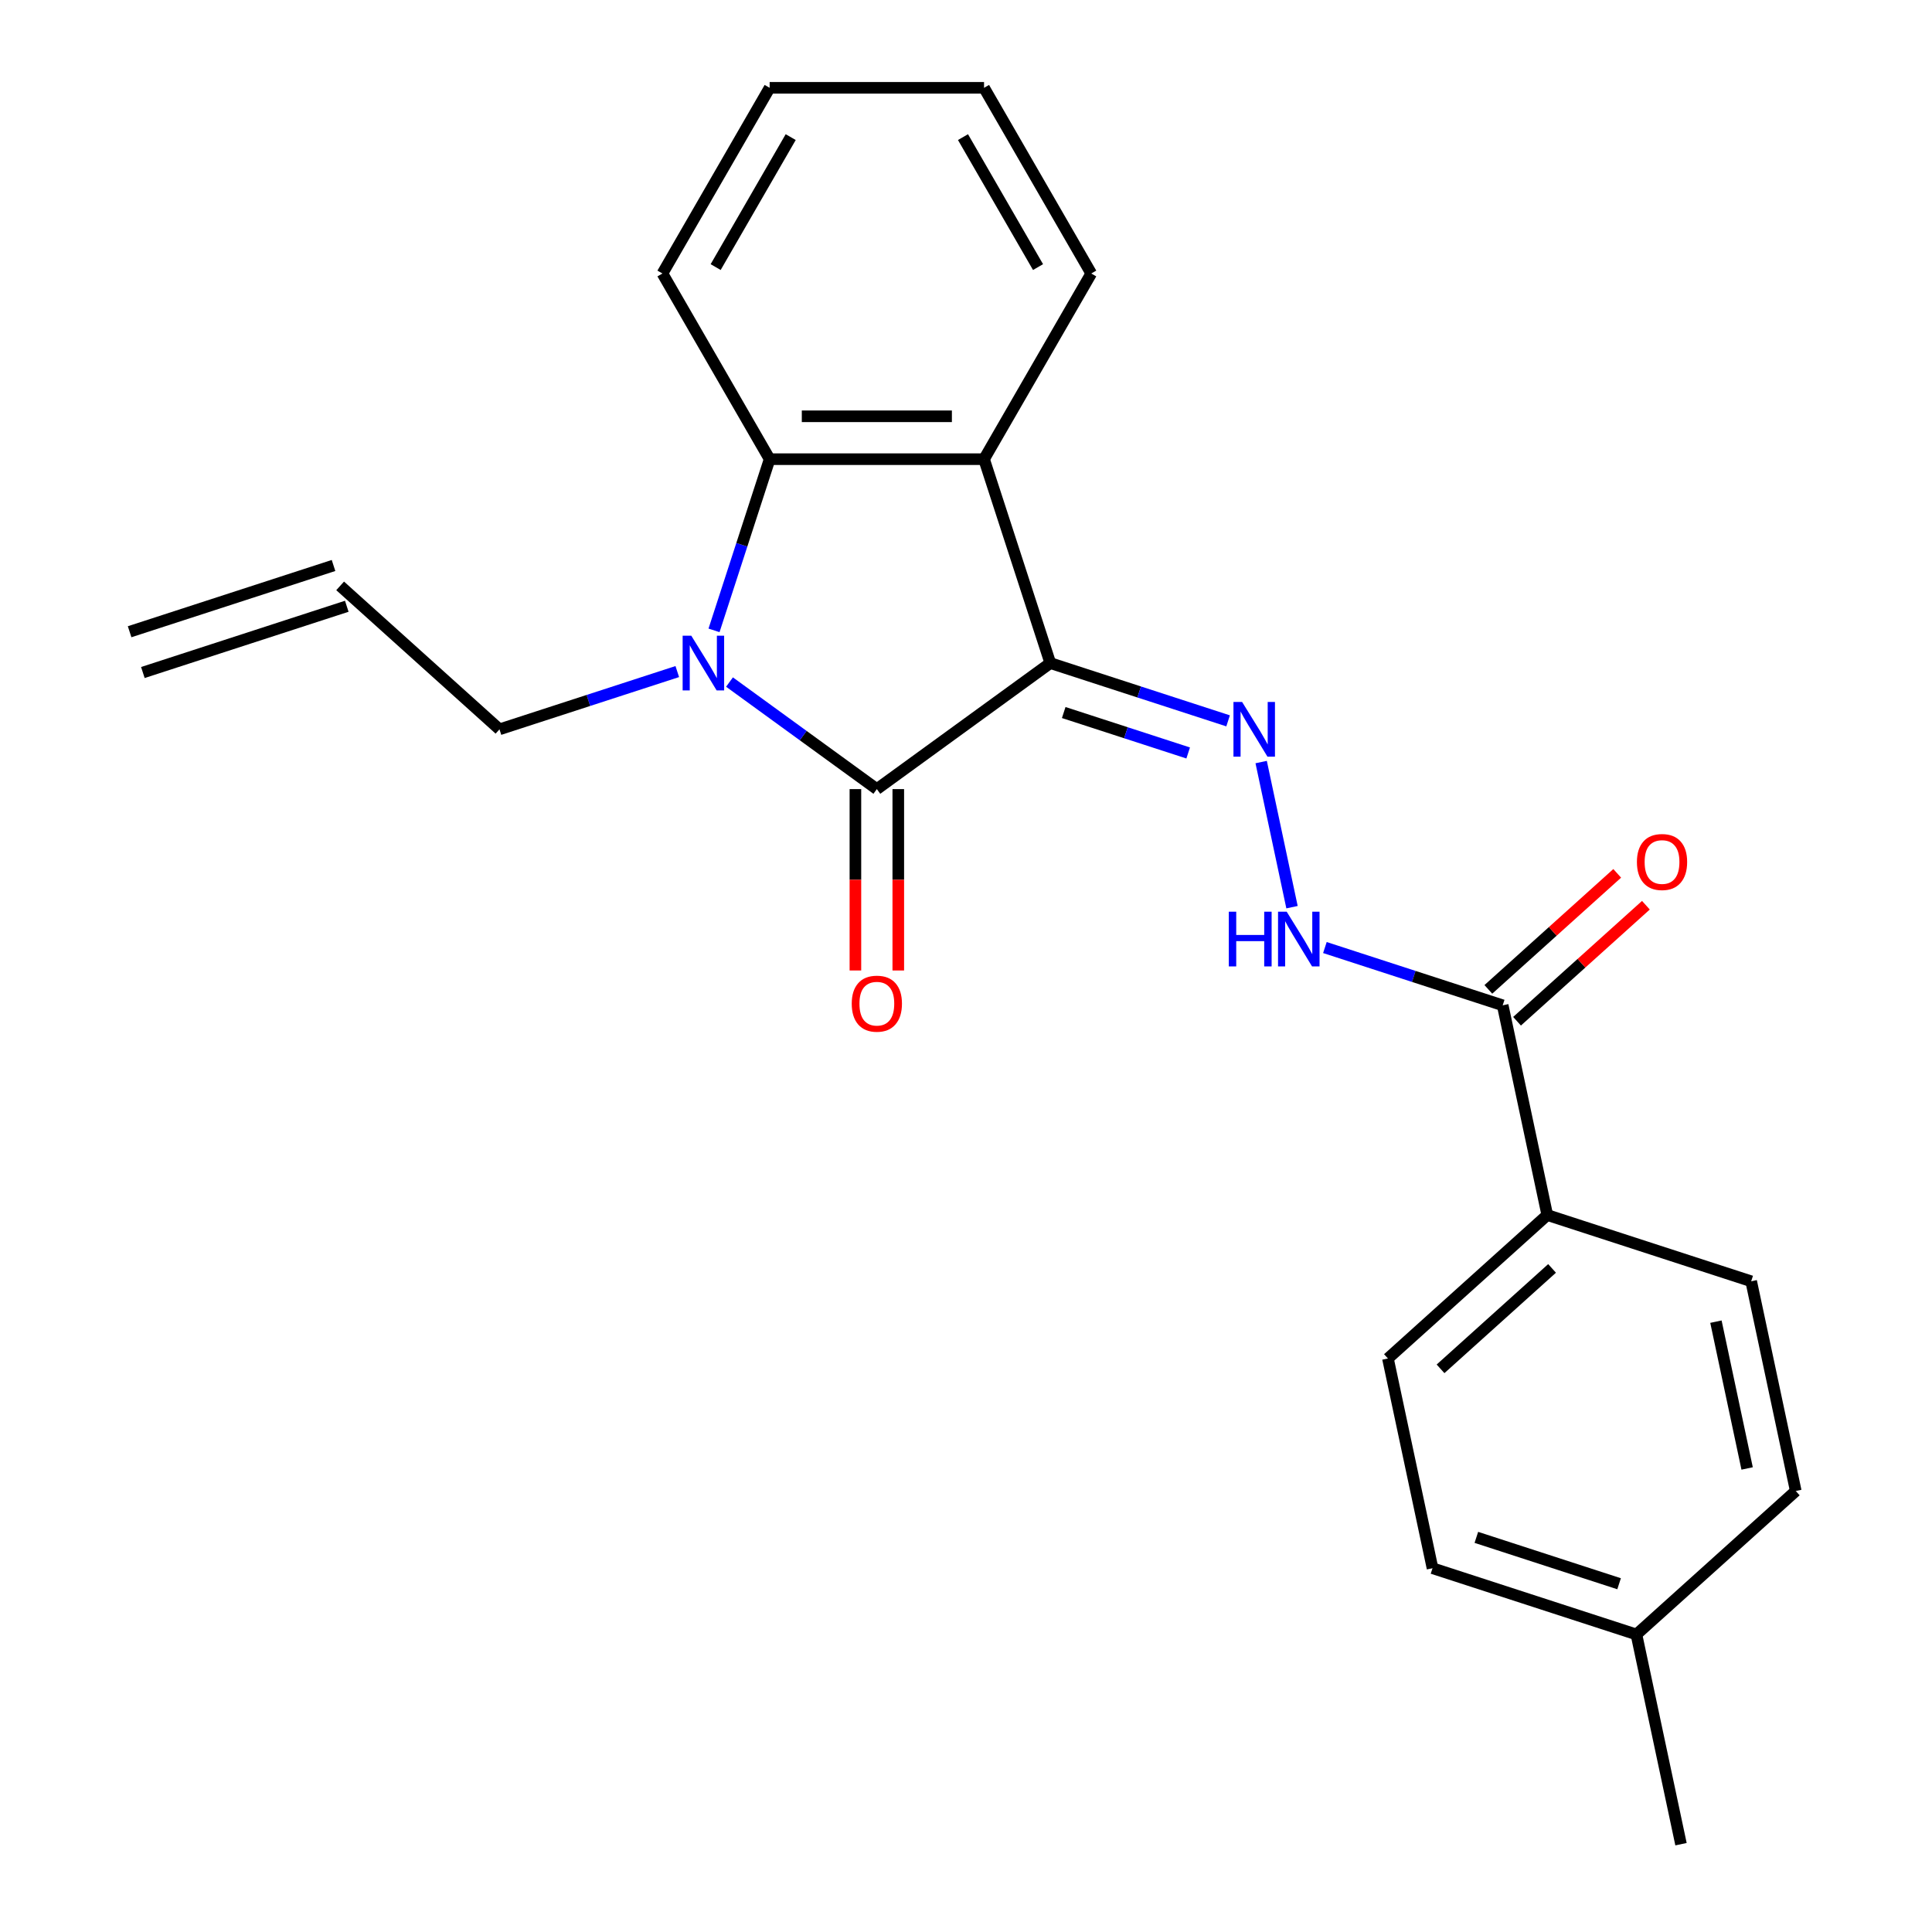 <?xml version='1.0' encoding='iso-8859-1'?>
<svg version='1.1' baseProfile='full'
              xmlns='http://www.w3.org/2000/svg'
                      xmlns:rdkit='http://www.rdkit.org/xml'
                      xmlns:xlink='http://www.w3.org/1999/xlink'
                  xml:space='preserve'
width='1000px' height='1000px' viewBox='0 0 1000 1000'>
<!-- END OF HEADER -->
<rect style='opacity:1.0;fill:#FFFFFF;stroke:none' width='1000' height='1000' x='0' y='0'> </rect>
<path class='bond-0' d='M 543.635,343.211 L 453.854,408.441' style='fill:none;fill-rule:evenodd;stroke:#000000;stroke-width:6px;stroke-linecap:butt;stroke-linejoin:miter;stroke-opacity:1' />
<path class='bond-2' d='M 543.635,343.211 L 509.341,237.668' style='fill:none;fill-rule:evenodd;stroke:#000000;stroke-width:6px;stroke-linecap:butt;stroke-linejoin:miter;stroke-opacity:1' />
<path class='bond-4' d='M 543.635,343.211 L 589.649,358.162' style='fill:none;fill-rule:evenodd;stroke:#000000;stroke-width:6px;stroke-linecap:butt;stroke-linejoin:miter;stroke-opacity:1' />
<path class='bond-4' d='M 589.649,358.162 L 635.663,373.113' style='fill:none;fill-rule:evenodd;stroke:#0000FF;stroke-width:6px;stroke-linecap:butt;stroke-linejoin:miter;stroke-opacity:1' />
<path class='bond-4' d='M 550.58,368.805 L 582.79,379.271' style='fill:none;fill-rule:evenodd;stroke:#000000;stroke-width:6px;stroke-linecap:butt;stroke-linejoin:miter;stroke-opacity:1' />
<path class='bond-4' d='M 582.79,379.271 L 615,389.737' style='fill:none;fill-rule:evenodd;stroke:#0000FF;stroke-width:6px;stroke-linecap:butt;stroke-linejoin:miter;stroke-opacity:1' />
<path class='bond-1' d='M 453.854,408.441 L 415.721,380.735' style='fill:none;fill-rule:evenodd;stroke:#000000;stroke-width:6px;stroke-linecap:butt;stroke-linejoin:miter;stroke-opacity:1' />
<path class='bond-1' d='M 415.721,380.735 L 377.588,353.03' style='fill:none;fill-rule:evenodd;stroke:#0000FF;stroke-width:6px;stroke-linecap:butt;stroke-linejoin:miter;stroke-opacity:1' />
<path class='bond-7' d='M 442.757,408.441 L 442.757,455.381' style='fill:none;fill-rule:evenodd;stroke:#000000;stroke-width:6px;stroke-linecap:butt;stroke-linejoin:miter;stroke-opacity:1' />
<path class='bond-7' d='M 442.757,455.381 L 442.757,502.321' style='fill:none;fill-rule:evenodd;stroke:#FF0000;stroke-width:6px;stroke-linecap:butt;stroke-linejoin:miter;stroke-opacity:1' />
<path class='bond-7' d='M 464.952,408.441 L 464.952,455.381' style='fill:none;fill-rule:evenodd;stroke:#000000;stroke-width:6px;stroke-linecap:butt;stroke-linejoin:miter;stroke-opacity:1' />
<path class='bond-7' d='M 464.952,455.381 L 464.952,502.321' style='fill:none;fill-rule:evenodd;stroke:#FF0000;stroke-width:6px;stroke-linecap:butt;stroke-linejoin:miter;stroke-opacity:1' />
<path class='bond-10' d='M 350.559,347.603 L 304.545,362.553' style='fill:none;fill-rule:evenodd;stroke:#0000FF;stroke-width:6px;stroke-linecap:butt;stroke-linejoin:miter;stroke-opacity:1' />
<path class='bond-10' d='M 304.545,362.553 L 258.531,377.504' style='fill:none;fill-rule:evenodd;stroke:#000000;stroke-width:6px;stroke-linecap:butt;stroke-linejoin:miter;stroke-opacity:1' />
<path class='bond-23' d='M 369.576,326.277 L 383.971,281.973' style='fill:none;fill-rule:evenodd;stroke:#0000FF;stroke-width:6px;stroke-linecap:butt;stroke-linejoin:miter;stroke-opacity:1' />
<path class='bond-23' d='M 383.971,281.973 L 398.367,237.668' style='fill:none;fill-rule:evenodd;stroke:#000000;stroke-width:6px;stroke-linecap:butt;stroke-linejoin:miter;stroke-opacity:1' />
<path class='bond-3' d='M 509.341,237.668 L 398.367,237.668' style='fill:none;fill-rule:evenodd;stroke:#000000;stroke-width:6px;stroke-linecap:butt;stroke-linejoin:miter;stroke-opacity:1' />
<path class='bond-3' d='M 492.695,215.473 L 415.013,215.473' style='fill:none;fill-rule:evenodd;stroke:#000000;stroke-width:6px;stroke-linecap:butt;stroke-linejoin:miter;stroke-opacity:1' />
<path class='bond-15' d='M 509.341,237.668 L 564.829,141.561' style='fill:none;fill-rule:evenodd;stroke:#000000;stroke-width:6px;stroke-linecap:butt;stroke-linejoin:miter;stroke-opacity:1' />
<path class='bond-19' d='M 398.367,237.668 L 342.88,141.561' style='fill:none;fill-rule:evenodd;stroke:#000000;stroke-width:6px;stroke-linecap:butt;stroke-linejoin:miter;stroke-opacity:1' />
<path class='bond-5' d='M 652.777,394.439 L 668.743,469.553' style='fill:none;fill-rule:evenodd;stroke:#0000FF;stroke-width:6px;stroke-linecap:butt;stroke-linejoin:miter;stroke-opacity:1' />
<path class='bond-6' d='M 685.765,490.445 L 731.779,505.396' style='fill:none;fill-rule:evenodd;stroke:#0000FF;stroke-width:6px;stroke-linecap:butt;stroke-linejoin:miter;stroke-opacity:1' />
<path class='bond-6' d='M 731.779,505.396 L 777.794,520.347' style='fill:none;fill-rule:evenodd;stroke:#000000;stroke-width:6px;stroke-linecap:butt;stroke-linejoin:miter;stroke-opacity:1' />
<path class='bond-8' d='M 777.794,520.347 L 800.867,628.897' style='fill:none;fill-rule:evenodd;stroke:#000000;stroke-width:6px;stroke-linecap:butt;stroke-linejoin:miter;stroke-opacity:1' />
<path class='bond-9' d='M 785.219,528.594 L 818.567,498.568' style='fill:none;fill-rule:evenodd;stroke:#000000;stroke-width:6px;stroke-linecap:butt;stroke-linejoin:miter;stroke-opacity:1' />
<path class='bond-9' d='M 818.567,498.568 L 851.915,468.541' style='fill:none;fill-rule:evenodd;stroke:#FF0000;stroke-width:6px;stroke-linecap:butt;stroke-linejoin:miter;stroke-opacity:1' />
<path class='bond-9' d='M 770.368,512.1 L 803.716,482.073' style='fill:none;fill-rule:evenodd;stroke:#000000;stroke-width:6px;stroke-linecap:butt;stroke-linejoin:miter;stroke-opacity:1' />
<path class='bond-9' d='M 803.716,482.073 L 837.064,452.047' style='fill:none;fill-rule:evenodd;stroke:#FF0000;stroke-width:6px;stroke-linecap:butt;stroke-linejoin:miter;stroke-opacity:1' />
<path class='bond-12' d='M 800.867,628.897 L 718.396,703.153' style='fill:none;fill-rule:evenodd;stroke:#000000;stroke-width:6px;stroke-linecap:butt;stroke-linejoin:miter;stroke-opacity:1' />
<path class='bond-12' d='M 803.347,656.529 L 745.618,708.509' style='fill:none;fill-rule:evenodd;stroke:#000000;stroke-width:6px;stroke-linecap:butt;stroke-linejoin:miter;stroke-opacity:1' />
<path class='bond-13' d='M 800.867,628.897 L 906.41,663.19' style='fill:none;fill-rule:evenodd;stroke:#000000;stroke-width:6px;stroke-linecap:butt;stroke-linejoin:miter;stroke-opacity:1' />
<path class='bond-11' d='M 258.531,377.504 L 176.06,303.248' style='fill:none;fill-rule:evenodd;stroke:#000000;stroke-width:6px;stroke-linecap:butt;stroke-linejoin:miter;stroke-opacity:1' />
<path class='bond-14' d='M 172.631,292.694 L 67.088,326.987' style='fill:none;fill-rule:evenodd;stroke:#000000;stroke-width:6px;stroke-linecap:butt;stroke-linejoin:miter;stroke-opacity:1' />
<path class='bond-14' d='M 179.49,313.802 L 73.947,348.095' style='fill:none;fill-rule:evenodd;stroke:#000000;stroke-width:6px;stroke-linecap:butt;stroke-linejoin:miter;stroke-opacity:1' />
<path class='bond-16' d='M 718.396,703.153 L 741.469,811.703' style='fill:none;fill-rule:evenodd;stroke:#000000;stroke-width:6px;stroke-linecap:butt;stroke-linejoin:miter;stroke-opacity:1' />
<path class='bond-17' d='M 906.41,663.19 L 929.483,771.739' style='fill:none;fill-rule:evenodd;stroke:#000000;stroke-width:6px;stroke-linecap:butt;stroke-linejoin:miter;stroke-opacity:1' />
<path class='bond-17' d='M 888.161,684.087 L 904.312,760.071' style='fill:none;fill-rule:evenodd;stroke:#000000;stroke-width:6px;stroke-linecap:butt;stroke-linejoin:miter;stroke-opacity:1' />
<path class='bond-21' d='M 564.829,141.561 L 509.341,45.455' style='fill:none;fill-rule:evenodd;stroke:#000000;stroke-width:6px;stroke-linecap:butt;stroke-linejoin:miter;stroke-opacity:1' />
<path class='bond-21' d='M 537.284,138.243 L 498.443,70.968' style='fill:none;fill-rule:evenodd;stroke:#000000;stroke-width:6px;stroke-linecap:butt;stroke-linejoin:miter;stroke-opacity:1' />
<path class='bond-25' d='M 741.469,811.703 L 847.013,845.996' style='fill:none;fill-rule:evenodd;stroke:#000000;stroke-width:6px;stroke-linecap:butt;stroke-linejoin:miter;stroke-opacity:1' />
<path class='bond-25' d='M 764.159,795.738 L 838.04,819.743' style='fill:none;fill-rule:evenodd;stroke:#000000;stroke-width:6px;stroke-linecap:butt;stroke-linejoin:miter;stroke-opacity:1' />
<path class='bond-18' d='M 929.483,771.739 L 847.013,845.996' style='fill:none;fill-rule:evenodd;stroke:#000000;stroke-width:6px;stroke-linecap:butt;stroke-linejoin:miter;stroke-opacity:1' />
<path class='bond-20' d='M 847.013,845.996 L 870.085,954.545' style='fill:none;fill-rule:evenodd;stroke:#000000;stroke-width:6px;stroke-linecap:butt;stroke-linejoin:miter;stroke-opacity:1' />
<path class='bond-24' d='M 342.88,141.561 L 398.367,45.455' style='fill:none;fill-rule:evenodd;stroke:#000000;stroke-width:6px;stroke-linecap:butt;stroke-linejoin:miter;stroke-opacity:1' />
<path class='bond-24' d='M 370.424,138.243 L 409.265,70.968' style='fill:none;fill-rule:evenodd;stroke:#000000;stroke-width:6px;stroke-linecap:butt;stroke-linejoin:miter;stroke-opacity:1' />
<path class='bond-22' d='M 509.341,45.455 L 398.367,45.455' style='fill:none;fill-rule:evenodd;stroke:#000000;stroke-width:6px;stroke-linecap:butt;stroke-linejoin:miter;stroke-opacity:1' />
<path  class='atom-2' d='M 357.814 329.051
L 367.094 344.051
Q 368.014 345.531, 369.494 348.211
Q 370.974 350.891, 371.054 351.051
L 371.054 329.051
L 374.814 329.051
L 374.814 357.371
L 370.934 357.371
L 360.974 340.971
Q 359.814 339.051, 358.574 336.851
Q 357.374 334.651, 357.014 333.971
L 357.014 357.371
L 353.334 357.371
L 353.334 329.051
L 357.814 329.051
' fill='#0000FF'/>
<path  class='atom-5' d='M 642.918 363.344
L 652.198 378.344
Q 653.118 379.824, 654.598 382.504
Q 656.078 385.184, 656.158 385.344
L 656.158 363.344
L 659.918 363.344
L 659.918 391.664
L 656.038 391.664
L 646.078 375.264
Q 644.918 373.344, 643.678 371.144
Q 642.478 368.944, 642.118 368.264
L 642.118 391.664
L 638.438 391.664
L 638.438 363.344
L 642.918 363.344
' fill='#0000FF'/>
<path  class='atom-6' d='M 636.031 471.894
L 639.871 471.894
L 639.871 483.934
L 654.351 483.934
L 654.351 471.894
L 658.191 471.894
L 658.191 500.214
L 654.351 500.214
L 654.351 487.134
L 639.871 487.134
L 639.871 500.214
L 636.031 500.214
L 636.031 471.894
' fill='#0000FF'/>
<path  class='atom-6' d='M 665.991 471.894
L 675.271 486.894
Q 676.191 488.374, 677.671 491.054
Q 679.151 493.734, 679.231 493.894
L 679.231 471.894
L 682.991 471.894
L 682.991 500.214
L 679.111 500.214
L 669.151 483.814
Q 667.991 481.894, 666.751 479.694
Q 665.551 477.494, 665.191 476.814
L 665.191 500.214
L 661.511 500.214
L 661.511 471.894
L 665.991 471.894
' fill='#0000FF'/>
<path  class='atom-8' d='M 440.854 519.495
Q 440.854 512.695, 444.214 508.895
Q 447.574 505.095, 453.854 505.095
Q 460.134 505.095, 463.494 508.895
Q 466.854 512.695, 466.854 519.495
Q 466.854 526.375, 463.454 530.295
Q 460.054 534.175, 453.854 534.175
Q 447.614 534.175, 444.214 530.295
Q 440.854 526.415, 440.854 519.495
M 453.854 530.975
Q 458.174 530.975, 460.494 528.095
Q 462.854 525.175, 462.854 519.495
Q 462.854 513.935, 460.494 511.135
Q 458.174 508.295, 453.854 508.295
Q 449.534 508.295, 447.174 511.095
Q 444.854 513.895, 444.854 519.495
Q 444.854 525.215, 447.174 528.095
Q 449.534 530.975, 453.854 530.975
' fill='#FF0000'/>
<path  class='atom-10' d='M 847.264 446.171
Q 847.264 439.371, 850.624 435.571
Q 853.984 431.771, 860.264 431.771
Q 866.544 431.771, 869.904 435.571
Q 873.264 439.371, 873.264 446.171
Q 873.264 453.051, 869.864 456.971
Q 866.464 460.851, 860.264 460.851
Q 854.024 460.851, 850.624 456.971
Q 847.264 453.091, 847.264 446.171
M 860.264 457.651
Q 864.584 457.651, 866.904 454.771
Q 869.264 451.851, 869.264 446.171
Q 869.264 440.611, 866.904 437.811
Q 864.584 434.971, 860.264 434.971
Q 855.944 434.971, 853.584 437.771
Q 851.264 440.571, 851.264 446.171
Q 851.264 451.891, 853.584 454.771
Q 855.944 457.651, 860.264 457.651
' fill='#FF0000'/>
</svg>
